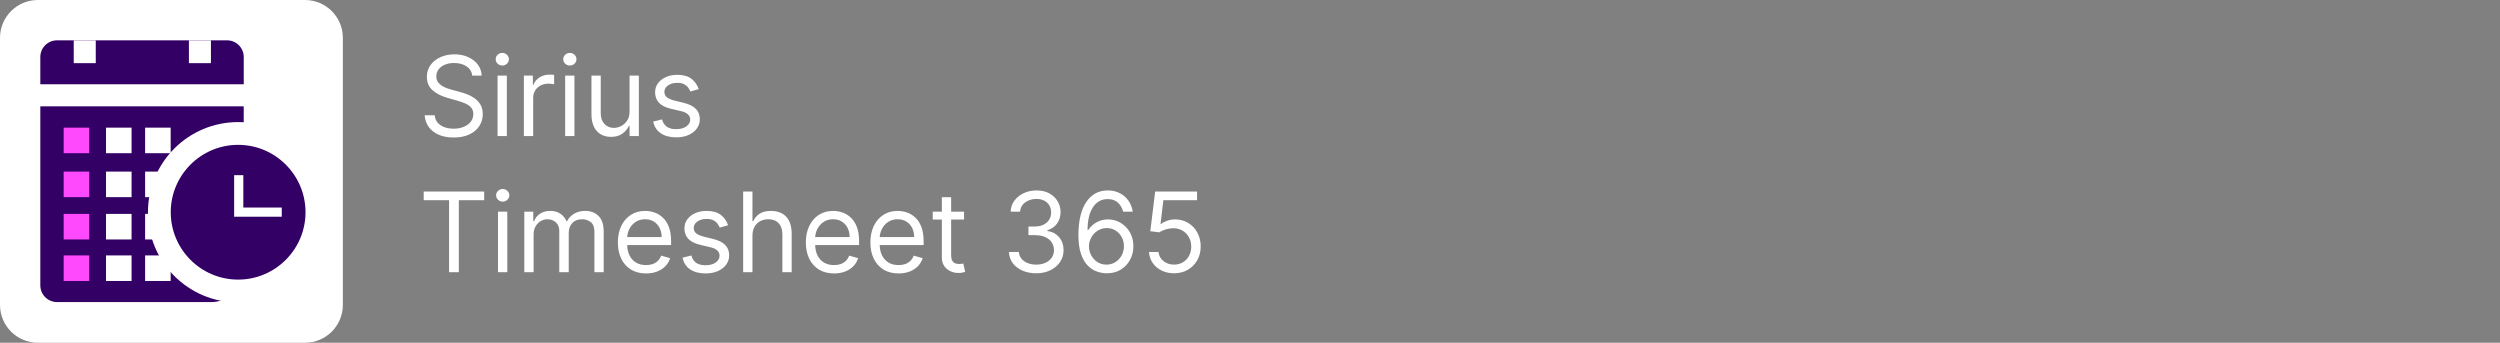 <svg width="496" height="68" viewBox="0 0 496 68" fill="none" xmlns="http://www.w3.org/2000/svg">
<rect x="0" y="0" width="496" height="68" fill="#808080" stroke="none"/>
<path d="M60.51 0H7.513C3.364 0 0 3.363 0 7.511V60.489C0 64.637 3.364 68 7.513 68H60.51C64.659 68 68.023 64.637 68.023 60.489V7.511C68.023 3.363 64.659 0 60.51 0Z" fill="white"/>
<path d="M8 21.092V56.618C8 58.445 9.48 59.931 11.312 59.931H41.912C45.472 59.931 48.354 57.044 48.354 53.489V21.092H8Z" fill="#330066"/>
<path d="M48.359 16.724V11.312C48.359 9.485 46.879 8 45.047 8H11.312C9.485 8 8 9.48 8 11.312V16.724H48.359Z" fill="#330066"/>
<path d="M17.7 25.325H12.63V30.395H17.7V25.325Z" fill="#FF49FC"/>
<path d="M26.102 25.325H21.031V30.395H26.102V25.325Z" fill="white"/>
<path d="M17.7 34.045H12.63V39.115H17.7V34.045Z" fill="#FF49FC"/>
<path d="M26.102 34.045H21.031V39.115H26.102V34.045Z" fill="white"/>
<path d="M17.7 42.437H12.63V47.508H17.7V42.437Z" fill="#FF49FC"/>
<path d="M26.102 42.437H21.031V47.508H26.102V42.437Z" fill="white"/>
<path d="M33.86 25.325H28.79V30.395H33.86V25.325Z" fill="white"/>
<path d="M33.86 34.045H28.79V39.115H33.86V34.045Z" fill="white"/>
<path d="M33.86 42.437H28.79V47.508H33.86V42.437Z" fill="white"/>
<path d="M17.7 50.676H12.63V55.747H17.7V50.676Z" fill="#FF49FC"/>
<path d="M26.102 50.676H21.031V55.747H26.102V50.676Z" fill="white"/>
<path d="M33.86 50.676H28.79V55.747H33.86V50.676Z" fill="white"/>
<path d="M47.245 57.737C38.629 57.737 31.618 50.726 31.618 42.11C31.618 33.495 38.629 26.483 47.245 26.483C55.86 26.483 62.872 33.495 62.872 42.11C62.872 50.726 55.86 57.737 47.245 57.737Z" fill="#330066"/>
<path d="M47.245 28.736C54.618 28.736 60.614 34.733 60.614 42.105C60.614 49.478 54.618 55.474 47.245 55.474C39.872 55.474 33.876 49.478 33.876 42.105C33.876 34.733 39.872 28.736 47.245 28.736ZM47.245 24.221C37.367 24.221 29.355 32.227 29.355 42.11C29.355 51.993 37.362 60 47.245 60C57.128 60 65.135 51.993 65.135 42.11C65.135 32.227 57.128 24.221 47.245 24.221Z" fill="white"/>
<path d="M14.63 8.005V12.53H18.997V8.005H14.63Z" fill="white"/>
<path d="M37.48 8.005V12.53H41.848V8.005H37.48Z" fill="white"/>
<path d="M55.901 42.086H47.364V34.753" stroke="white" stroke-width="1.823" stroke-miterlimit="10"/>
<path d="M93.688 15C93.594 14.208 93.213 13.594 92.547 13.156C91.88 12.719 91.062 12.5 90.094 12.5C89.385 12.5 88.766 12.615 88.234 12.844C87.708 13.073 87.297 13.388 87 13.789C86.708 14.19 86.562 14.646 86.562 15.156C86.562 15.583 86.664 15.95 86.867 16.258C87.076 16.56 87.341 16.812 87.664 17.016C87.987 17.213 88.326 17.378 88.68 17.508C89.034 17.633 89.359 17.734 89.656 17.812L91.281 18.25C91.698 18.359 92.162 18.51 92.672 18.703C93.188 18.896 93.68 19.159 94.148 19.492C94.622 19.82 95.013 20.242 95.32 20.758C95.628 21.273 95.781 21.906 95.781 22.656C95.781 23.521 95.555 24.302 95.102 25C94.654 25.698 93.997 26.253 93.133 26.664C92.273 27.076 91.229 27.281 90 27.281C88.854 27.281 87.862 27.096 87.023 26.727C86.19 26.357 85.534 25.841 85.055 25.18C84.581 24.518 84.312 23.75 84.25 22.875H86.25C86.302 23.479 86.505 23.979 86.859 24.375C87.219 24.766 87.672 25.057 88.219 25.25C88.771 25.438 89.365 25.531 90 25.531C90.74 25.531 91.404 25.412 91.992 25.172C92.581 24.927 93.047 24.588 93.391 24.156C93.734 23.719 93.906 23.208 93.906 22.625C93.906 22.094 93.758 21.662 93.461 21.328C93.164 20.995 92.773 20.724 92.289 20.516C91.805 20.307 91.281 20.125 90.719 19.969L88.75 19.406C87.5 19.047 86.51 18.534 85.781 17.867C85.052 17.201 84.688 16.328 84.688 15.25C84.688 14.354 84.93 13.573 85.414 12.906C85.904 12.234 86.56 11.713 87.383 11.344C88.211 10.969 89.135 10.781 90.156 10.781C91.188 10.781 92.104 10.966 92.906 11.336C93.708 11.7 94.344 12.2 94.812 12.836C95.287 13.471 95.537 14.193 95.562 15H93.688ZM98.717 27V15H100.561V27H98.717ZM99.654 13C99.295 13 98.985 12.878 98.725 12.633C98.469 12.388 98.342 12.094 98.342 11.75C98.342 11.406 98.469 11.112 98.725 10.867C98.985 10.622 99.295 10.5 99.654 10.5C100.014 10.5 100.321 10.622 100.576 10.867C100.837 11.112 100.967 11.406 100.967 11.75C100.967 12.094 100.837 12.388 100.576 12.633C100.321 12.878 100.014 13 99.654 13ZM103.938 27V15H105.719V16.812H105.844C106.063 16.219 106.458 15.737 107.031 15.367C107.604 14.997 108.25 14.812 108.969 14.812C109.104 14.812 109.273 14.815 109.477 14.82C109.68 14.825 109.833 14.833 109.938 14.844V16.719C109.875 16.703 109.732 16.68 109.508 16.648C109.289 16.612 109.057 16.594 108.813 16.594C108.229 16.594 107.708 16.716 107.25 16.961C106.797 17.201 106.438 17.534 106.172 17.961C105.911 18.383 105.781 18.865 105.781 19.406V27H103.938ZM112.123 27V15H113.967V27H112.123ZM113.061 13C112.701 13 112.391 12.878 112.131 12.633C111.876 12.388 111.748 12.094 111.748 11.75C111.748 11.406 111.876 11.112 112.131 10.867C112.391 10.622 112.701 10.5 113.061 10.5C113.42 10.5 113.727 10.622 113.982 10.867C114.243 11.112 114.373 11.406 114.373 11.75C114.373 12.094 114.243 12.388 113.982 12.633C113.727 12.878 113.42 13 113.061 13ZM124.906 22.094V15H126.75V27H124.906V24.969H124.781C124.5 25.578 124.063 26.096 123.469 26.523C122.875 26.945 122.125 27.156 121.219 27.156C120.469 27.156 119.802 26.992 119.219 26.664C118.635 26.331 118.177 25.831 117.844 25.164C117.51 24.492 117.344 23.646 117.344 22.625V15H119.188V22.5C119.188 23.375 119.432 24.073 119.922 24.594C120.417 25.115 121.047 25.375 121.813 25.375C122.271 25.375 122.737 25.258 123.211 25.023C123.69 24.789 124.091 24.43 124.414 23.945C124.742 23.461 124.906 22.844 124.906 22.094ZM138.627 17.688L136.971 18.156C136.867 17.88 136.713 17.612 136.51 17.352C136.312 17.086 136.041 16.867 135.697 16.695C135.354 16.523 134.913 16.438 134.377 16.438C133.643 16.438 133.031 16.607 132.541 16.945C132.057 17.279 131.814 17.703 131.814 18.219C131.814 18.677 131.981 19.039 132.314 19.305C132.648 19.57 133.169 19.792 133.877 19.969L135.658 20.406C136.731 20.667 137.531 21.065 138.057 21.602C138.583 22.133 138.846 22.818 138.846 23.656C138.846 24.344 138.648 24.958 138.252 25.5C137.861 26.042 137.314 26.469 136.611 26.781C135.908 27.094 135.09 27.25 134.158 27.25C132.934 27.25 131.921 26.984 131.119 26.453C130.317 25.922 129.809 25.146 129.596 24.125L131.346 23.688C131.512 24.333 131.827 24.818 132.291 25.141C132.76 25.463 133.372 25.625 134.127 25.625C134.986 25.625 135.669 25.443 136.174 25.078C136.684 24.708 136.939 24.266 136.939 23.75C136.939 23.333 136.794 22.984 136.502 22.703C136.21 22.417 135.762 22.203 135.158 22.062L133.158 21.594C132.059 21.333 131.252 20.93 130.736 20.383C130.226 19.831 129.971 19.141 129.971 18.312C129.971 17.635 130.161 17.037 130.541 16.516C130.926 15.995 131.45 15.586 132.111 15.289C132.778 14.992 133.533 14.844 134.377 14.844C135.564 14.844 136.497 15.104 137.174 15.625C137.856 16.146 138.34 16.833 138.627 17.688ZM84.062 39.719V38H96.062V39.719H91.031V54H89.094V39.719H84.062ZM98.803 54V42H100.646V54H98.803ZM99.74 40C99.381 40 99.071 39.878 98.811 39.633C98.555 39.388 98.428 39.094 98.428 38.75C98.428 38.406 98.555 38.112 98.811 37.867C99.071 37.622 99.381 37.5 99.74 37.5C100.1 37.5 100.407 37.622 100.662 37.867C100.923 38.112 101.053 38.406 101.053 38.75C101.053 39.094 100.923 39.388 100.662 39.633C100.407 39.878 100.1 40 99.74 40ZM104.023 54V42H105.805V43.875H105.961C106.211 43.234 106.615 42.737 107.172 42.383C107.729 42.023 108.398 41.844 109.18 41.844C109.971 41.844 110.63 42.023 111.156 42.383C111.688 42.737 112.102 43.234 112.398 43.875H112.523C112.831 43.255 113.292 42.763 113.906 42.398C114.521 42.029 115.258 41.844 116.117 41.844C117.19 41.844 118.068 42.18 118.75 42.852C119.432 43.518 119.773 44.557 119.773 45.969V54H117.93V45.969C117.93 45.083 117.687 44.45 117.203 44.07C116.719 43.69 116.148 43.5 115.492 43.5C114.648 43.5 113.995 43.755 113.531 44.266C113.068 44.771 112.836 45.411 112.836 46.188V54H110.961V45.781C110.961 45.099 110.74 44.55 110.297 44.133C109.854 43.711 109.284 43.5 108.586 43.5C108.107 43.5 107.659 43.628 107.242 43.883C106.831 44.138 106.497 44.492 106.242 44.945C105.992 45.393 105.867 45.911 105.867 46.5V54H104.023ZM128.176 54.25C127.02 54.25 126.022 53.995 125.184 53.484C124.35 52.969 123.707 52.25 123.254 51.328C122.806 50.401 122.582 49.323 122.582 48.094C122.582 46.865 122.806 45.781 123.254 44.844C123.707 43.901 124.337 43.167 125.145 42.641C125.957 42.109 126.905 41.844 127.988 41.844C128.613 41.844 129.23 41.948 129.84 42.156C130.449 42.365 131.004 42.703 131.504 43.172C132.004 43.635 132.402 44.25 132.699 45.016C132.996 45.781 133.145 46.724 133.145 47.844V48.625H123.895V47.031H131.27C131.27 46.354 131.134 45.75 130.863 45.219C130.598 44.688 130.217 44.268 129.723 43.961C129.233 43.654 128.655 43.5 127.988 43.5C127.254 43.5 126.618 43.682 126.082 44.047C125.551 44.406 125.142 44.875 124.855 45.453C124.569 46.031 124.426 46.651 124.426 47.312V48.375C124.426 49.281 124.582 50.05 124.895 50.68C125.212 51.305 125.652 51.781 126.215 52.109C126.777 52.432 127.431 52.594 128.176 52.594C128.66 52.594 129.098 52.526 129.488 52.391C129.884 52.25 130.225 52.042 130.512 51.766C130.798 51.484 131.02 51.135 131.176 50.719L132.957 51.219C132.77 51.823 132.454 52.354 132.012 52.812C131.569 53.266 131.022 53.62 130.371 53.875C129.72 54.125 128.988 54.25 128.176 54.25ZM144.449 44.688L142.793 45.156C142.689 44.88 142.535 44.612 142.332 44.352C142.134 44.086 141.863 43.867 141.52 43.695C141.176 43.523 140.736 43.438 140.199 43.438C139.465 43.438 138.853 43.607 138.363 43.945C137.879 44.279 137.637 44.703 137.637 45.219C137.637 45.677 137.803 46.039 138.137 46.305C138.47 46.57 138.991 46.792 139.699 46.969L141.48 47.406C142.553 47.667 143.353 48.065 143.879 48.602C144.405 49.133 144.668 49.818 144.668 50.656C144.668 51.344 144.47 51.958 144.074 52.5C143.684 53.042 143.137 53.469 142.434 53.781C141.73 54.094 140.913 54.25 139.98 54.25C138.757 54.25 137.743 53.984 136.941 53.453C136.139 52.922 135.632 52.146 135.418 51.125L137.168 50.688C137.335 51.333 137.65 51.818 138.113 52.141C138.582 52.464 139.194 52.625 139.949 52.625C140.809 52.625 141.491 52.443 141.996 52.078C142.507 51.708 142.762 51.266 142.762 50.75C142.762 50.333 142.616 49.984 142.324 49.703C142.033 49.417 141.585 49.203 140.98 49.062L138.98 48.594C137.882 48.333 137.074 47.93 136.559 47.383C136.048 46.831 135.793 46.141 135.793 45.312C135.793 44.635 135.983 44.036 136.363 43.516C136.749 42.995 137.272 42.586 137.934 42.289C138.6 41.992 139.355 41.844 140.199 41.844C141.387 41.844 142.319 42.104 142.996 42.625C143.678 43.146 144.163 43.833 144.449 44.688ZM149.287 46.781V54H147.443V38H149.287V43.875H149.443C149.725 43.255 150.146 42.763 150.709 42.398C151.277 42.029 152.032 41.844 152.975 41.844C153.792 41.844 154.508 42.008 155.123 42.336C155.738 42.659 156.214 43.156 156.553 43.828C156.896 44.495 157.068 45.344 157.068 46.375V54H155.225V46.5C155.225 45.547 154.977 44.81 154.482 44.289C153.993 43.763 153.313 43.5 152.443 43.5C151.839 43.5 151.298 43.628 150.818 43.883C150.344 44.138 149.969 44.51 149.693 45C149.423 45.49 149.287 46.083 149.287 46.781ZM165.473 54.25C164.316 54.25 163.319 53.995 162.48 53.484C161.647 52.969 161.004 52.25 160.551 51.328C160.103 50.401 159.879 49.323 159.879 48.094C159.879 46.865 160.103 45.781 160.551 44.844C161.004 43.901 161.634 43.167 162.441 42.641C163.254 42.109 164.202 41.844 165.285 41.844C165.91 41.844 166.527 41.948 167.137 42.156C167.746 42.365 168.301 42.703 168.801 43.172C169.301 43.635 169.699 44.25 169.996 45.016C170.293 45.781 170.441 46.724 170.441 47.844V48.625H161.191V47.031H168.566C168.566 46.354 168.431 45.75 168.16 45.219C167.895 44.688 167.514 44.268 167.02 43.961C166.53 43.654 165.952 43.5 165.285 43.5C164.551 43.5 163.915 43.682 163.379 44.047C162.848 44.406 162.439 44.875 162.152 45.453C161.866 46.031 161.723 46.651 161.723 47.312V48.375C161.723 49.281 161.879 50.05 162.191 50.68C162.509 51.305 162.949 51.781 163.512 52.109C164.074 52.432 164.728 52.594 165.473 52.594C165.957 52.594 166.395 52.526 166.785 52.391C167.181 52.25 167.522 52.042 167.809 51.766C168.095 51.484 168.316 51.135 168.473 50.719L170.254 51.219C170.066 51.823 169.751 52.354 169.309 52.812C168.866 53.266 168.319 53.62 167.668 53.875C167.017 54.125 166.285 54.25 165.473 54.25ZM178.277 54.25C177.121 54.25 176.124 53.995 175.285 53.484C174.452 52.969 173.809 52.25 173.355 51.328C172.908 50.401 172.684 49.323 172.684 48.094C172.684 46.865 172.908 45.781 173.355 44.844C173.809 43.901 174.439 43.167 175.246 42.641C176.059 42.109 177.007 41.844 178.09 41.844C178.715 41.844 179.332 41.948 179.941 42.156C180.551 42.365 181.105 42.703 181.605 43.172C182.105 43.635 182.504 44.25 182.801 45.016C183.098 45.781 183.246 46.724 183.246 47.844V48.625H173.996V47.031H181.371C181.371 46.354 181.236 45.75 180.965 45.219C180.699 44.688 180.319 44.268 179.824 43.961C179.335 43.654 178.757 43.5 178.09 43.5C177.355 43.5 176.72 43.682 176.184 44.047C175.652 44.406 175.243 44.875 174.957 45.453C174.671 46.031 174.527 46.651 174.527 47.312V48.375C174.527 49.281 174.684 50.05 174.996 50.68C175.314 51.305 175.754 51.781 176.316 52.109C176.879 52.432 177.533 52.594 178.277 52.594C178.762 52.594 179.199 52.526 179.59 52.391C179.986 52.25 180.327 52.042 180.613 51.766C180.9 51.484 181.121 51.135 181.277 50.719L183.059 51.219C182.871 51.823 182.556 52.354 182.113 52.812C181.671 53.266 181.124 53.62 180.473 53.875C179.822 54.125 179.09 54.25 178.277 54.25ZM191.27 42V43.562H185.051V42H191.27ZM186.863 39.125H188.707V50.562C188.707 51.083 188.783 51.474 188.934 51.734C189.09 51.99 189.288 52.161 189.527 52.25C189.772 52.333 190.03 52.375 190.301 52.375C190.504 52.375 190.671 52.365 190.801 52.344C190.931 52.318 191.035 52.297 191.113 52.281L191.488 53.938C191.363 53.984 191.189 54.031 190.965 54.078C190.741 54.13 190.457 54.156 190.113 54.156C189.592 54.156 189.082 54.044 188.582 53.82C188.087 53.596 187.676 53.255 187.348 52.797C187.025 52.339 186.863 51.76 186.863 51.062V39.125ZM205.605 54.219C204.574 54.219 203.655 54.042 202.848 53.688C202.046 53.333 201.408 52.841 200.934 52.211C200.465 51.575 200.21 50.839 200.168 50H202.137C202.178 50.516 202.355 50.961 202.668 51.336C202.98 51.706 203.389 51.992 203.895 52.195C204.4 52.398 204.96 52.5 205.574 52.5C206.262 52.5 206.871 52.38 207.402 52.141C207.934 51.901 208.35 51.568 208.652 51.141C208.954 50.714 209.105 50.219 209.105 49.656C209.105 49.068 208.96 48.55 208.668 48.102C208.376 47.648 207.949 47.294 207.387 47.039C206.824 46.784 206.137 46.656 205.324 46.656H204.043V44.938H205.324C205.96 44.938 206.517 44.823 206.996 44.594C207.48 44.365 207.858 44.042 208.129 43.625C208.405 43.208 208.543 42.719 208.543 42.156C208.543 41.615 208.423 41.143 208.184 40.742C207.944 40.341 207.605 40.029 207.168 39.805C206.736 39.581 206.225 39.469 205.637 39.469C205.085 39.469 204.564 39.57 204.074 39.773C203.59 39.971 203.194 40.26 202.887 40.641C202.579 41.016 202.413 41.469 202.387 42H200.512C200.543 41.161 200.796 40.427 201.27 39.797C201.743 39.161 202.363 38.667 203.129 38.312C203.9 37.958 204.746 37.781 205.668 37.781C206.658 37.781 207.507 37.982 208.215 38.383C208.923 38.779 209.467 39.302 209.848 39.953C210.228 40.604 210.418 41.307 210.418 42.062C210.418 42.964 210.181 43.732 209.707 44.367C209.238 45.003 208.6 45.443 207.793 45.688V45.812C208.803 45.979 209.592 46.409 210.16 47.102C210.728 47.789 211.012 48.641 211.012 49.656C211.012 50.526 210.775 51.307 210.301 52C209.832 52.688 209.191 53.229 208.379 53.625C207.566 54.021 206.642 54.219 205.605 54.219ZM219.52 54.219C218.863 54.208 218.207 54.083 217.551 53.844C216.895 53.604 216.296 53.2 215.754 52.633C215.212 52.06 214.777 51.286 214.449 50.312C214.121 49.333 213.957 48.104 213.957 46.625C213.957 45.208 214.09 43.953 214.355 42.859C214.621 41.76 215.007 40.836 215.512 40.086C216.017 39.331 216.626 38.758 217.34 38.367C218.059 37.977 218.868 37.781 219.77 37.781C220.665 37.781 221.462 37.961 222.16 38.32C222.863 38.675 223.436 39.169 223.879 39.805C224.322 40.44 224.608 41.172 224.738 42H222.832C222.655 41.281 222.311 40.685 221.801 40.211C221.29 39.737 220.613 39.5 219.77 39.5C218.53 39.5 217.553 40.039 216.84 41.117C216.132 42.195 215.775 43.708 215.77 45.656H215.895C216.186 45.214 216.533 44.836 216.934 44.523C217.34 44.206 217.788 43.961 218.277 43.789C218.767 43.617 219.285 43.531 219.832 43.531C220.749 43.531 221.587 43.76 222.348 44.219C223.108 44.672 223.717 45.3 224.176 46.102C224.634 46.898 224.863 47.812 224.863 48.844C224.863 49.833 224.642 50.74 224.199 51.562C223.757 52.38 223.134 53.031 222.332 53.516C221.535 53.995 220.598 54.229 219.52 54.219ZM219.52 52.5C220.176 52.5 220.764 52.336 221.285 52.008C221.811 51.68 222.225 51.24 222.527 50.688C222.835 50.135 222.988 49.521 222.988 48.844C222.988 48.182 222.84 47.581 222.543 47.039C222.251 46.492 221.848 46.057 221.332 45.734C220.822 45.411 220.238 45.25 219.582 45.25C219.087 45.25 218.626 45.349 218.199 45.547C217.772 45.74 217.397 46.005 217.074 46.344C216.757 46.682 216.507 47.07 216.324 47.508C216.142 47.94 216.051 48.396 216.051 48.875C216.051 49.51 216.199 50.104 216.496 50.656C216.798 51.208 217.21 51.654 217.73 51.992C218.257 52.331 218.853 52.5 219.52 52.5ZM232.936 54.219C232.019 54.219 231.193 54.036 230.459 53.672C229.725 53.307 229.136 52.807 228.693 52.172C228.251 51.536 228.008 50.812 227.967 50H229.842C229.915 50.724 230.243 51.323 230.826 51.797C231.415 52.266 232.118 52.5 232.936 52.5C233.592 52.5 234.175 52.346 234.686 52.039C235.201 51.732 235.605 51.31 235.896 50.773C236.193 50.232 236.342 49.62 236.342 48.938C236.342 48.24 236.188 47.617 235.881 47.07C235.579 46.518 235.162 46.083 234.631 45.766C234.1 45.448 233.493 45.286 232.811 45.281C232.321 45.276 231.818 45.352 231.303 45.508C230.787 45.659 230.363 45.854 230.029 46.094L228.217 45.875L229.186 38H237.498V39.719H230.811L230.248 44.438H230.342C230.67 44.177 231.081 43.961 231.576 43.789C232.071 43.617 232.587 43.531 233.123 43.531C234.102 43.531 234.975 43.766 235.74 44.234C236.511 44.698 237.115 45.333 237.553 46.141C237.995 46.948 238.217 47.87 238.217 48.906C238.217 49.927 237.988 50.839 237.529 51.641C237.076 52.438 236.451 53.068 235.654 53.531C234.857 53.99 233.951 54.219 232.936 54.219Z" fill="white"/>
</svg>
